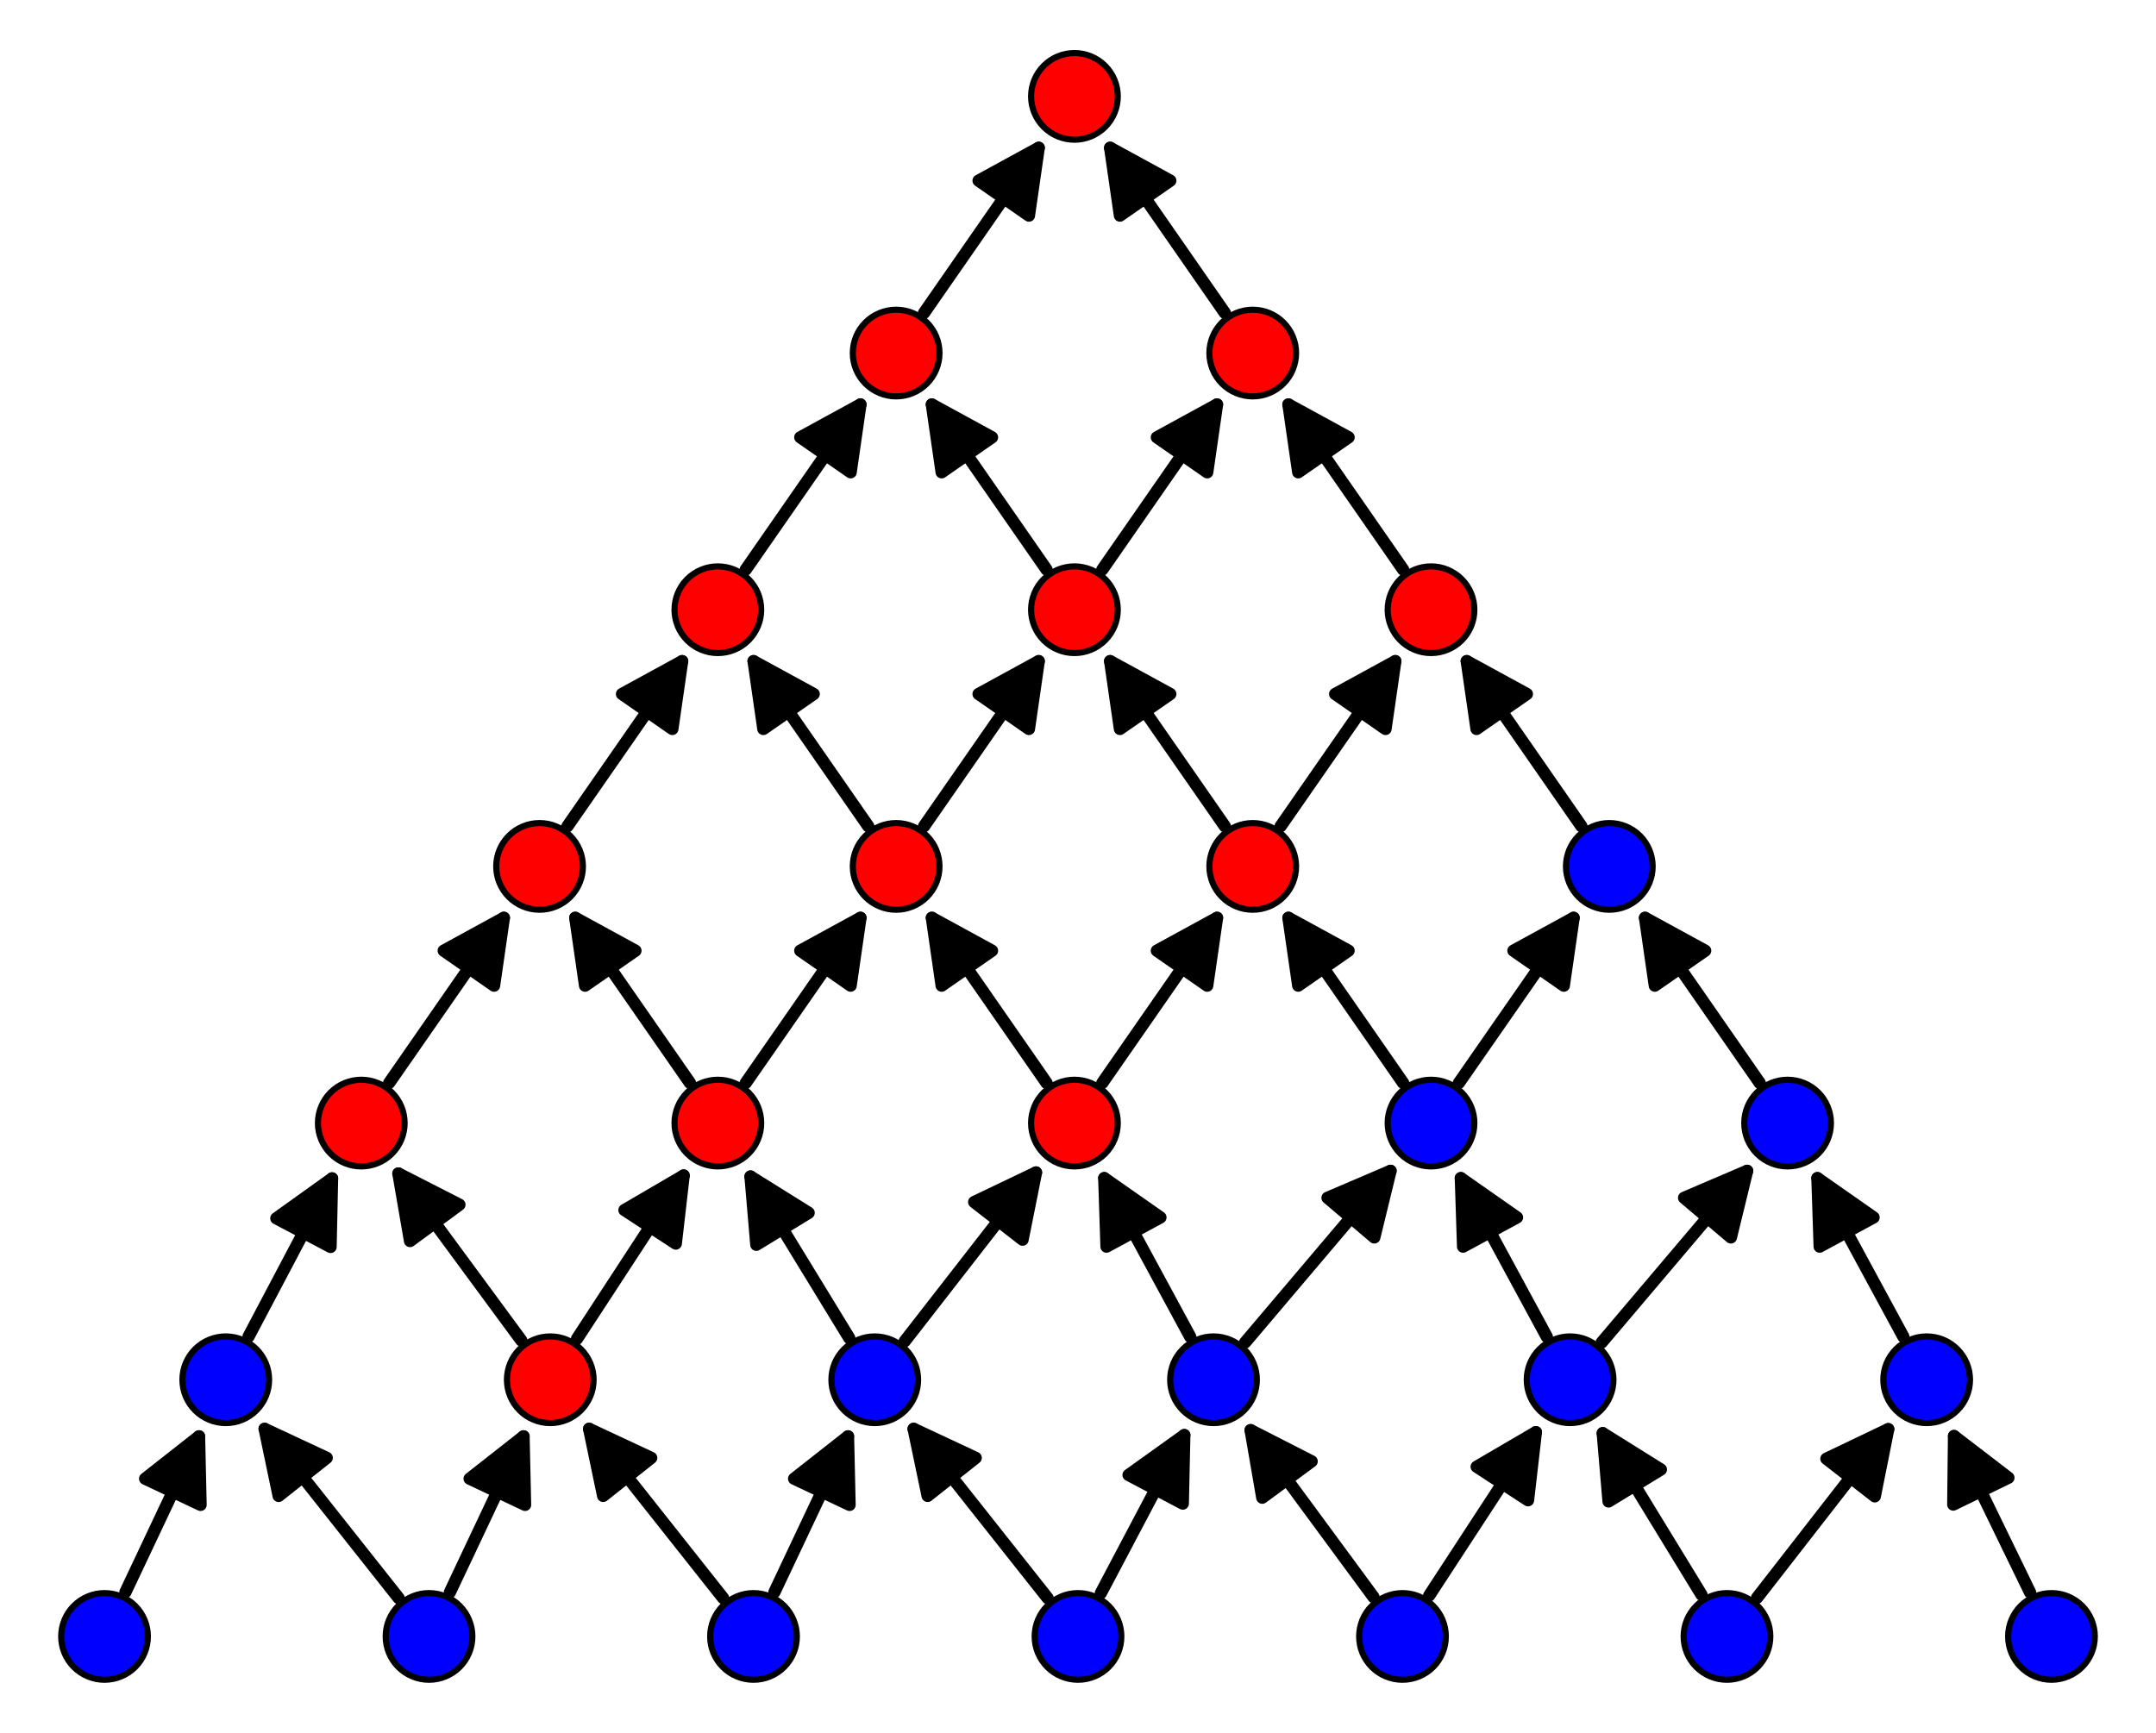 <?xml version="1.0" encoding="utf-8" standalone="no"?>
<!DOCTYPE svg PUBLIC "-//W3C//DTD SVG 1.1//EN"
  "http://www.w3.org/Graphics/SVG/1.1/DTD/svg11.dtd">
<!-- Created with matplotlib (http://matplotlib.org/) -->
<svg height="282.76pt" version="1.1" viewBox="0 0 351.732 282.76" width="351.732pt" xmlns="http://www.w3.org/2000/svg" xmlns:xlink="http://www.w3.org/1999/xlink">
 <defs>
  <style type="text/css">
*{stroke-linecap:butt;stroke-linejoin:round;}
  </style>
 </defs>
 <g id="figure_1">
  <g id="patch_1">
   <path d="M 0 282.76 
L 351.732 282.76 
L 351.732 0 
L 0 0 
z
" style="fill:#ffffff;"/>
  </g>
  <g id="axes_1">
   <g id="patch_2">
    <path d="M 10.7 272.06 
L 341.032 272.06 
L 341.032 10.7 
L 10.7 10.7 
z
" style="fill:#ffffff;"/>
   </g>
   <g id="matplotlib.axis_1"/>
   <g id="matplotlib.axis_2"/>
   <g id="patch_3">
    <path clip-path="url(#p03b5c273c1)" d="M 117.977 260.778 
Q 106.35 246.092 96.112 233.159 
" style="fill:none;stroke:#000000;stroke-linecap:round;stroke-width:2;"/>
    <path clip-path="url(#p03b5c273c1)" d="M 98.398 244.103 
L 96.112 233.159 
L 106.239 237.896 
L 98.398 244.103 
z
" style="stroke:#000000;stroke-linecap:round;stroke-width:2;"/>
   </g>
   <g id="patch_4">
    <path clip-path="url(#p03b5c273c1)" d="M 257.995 134.828 
Q 248.002 120.438 239.285 107.886 
" style="fill:none;stroke:#000000;stroke-linecap:round;stroke-width:2;"/>
    <path clip-path="url(#p03b5c273c1)" d="M 240.882 118.951 
L 239.285 107.886 
L 249.096 113.247 
L 240.882 118.951 
z
" style="stroke:#000000;stroke-linecap:round;stroke-width:2;"/>
   </g>
   <g id="patch_5">
    <path clip-path="url(#p03b5c273c1)" d="M 238.008 176.712 
Q 248.001 162.323 256.718 149.77 
" style="fill:none;stroke:#000000;stroke-linecap:round;stroke-width:2;"/>
    <path clip-path="url(#p03b5c273c1)" d="M 246.907 155.132 
L 256.718 149.77 
L 255.121 160.836 
L 246.907 155.132 
z
" style="stroke:#000000;stroke-linecap:round;stroke-width:2;"/>
   </g>
   <g id="patch_6">
    <path clip-path="url(#p03b5c273c1)" d="M 208.922 134.828 
Q 218.914 120.438 227.632 107.886 
" style="fill:none;stroke:#000000;stroke-linecap:round;stroke-width:2;"/>
    <path clip-path="url(#p03b5c273c1)" d="M 217.821 113.247 
L 227.632 107.886 
L 226.034 118.951 
L 217.821 113.247 
z
" style="stroke:#000000;stroke-linecap:round;stroke-width:2;"/>
   </g>
   <g id="patch_7">
    <path clip-path="url(#p03b5c273c1)" d="M 310.518 218.132 
Q 302.975 204.207 296.498 192.249 
" style="fill:none;stroke:#000000;stroke-linecap:round;stroke-width:2;"/>
    <path clip-path="url(#p03b5c273c1)" d="M 296.864 203.424 
L 296.498 192.249 
L 305.657 198.661 
L 296.864 203.424 
z
" style="stroke:#000000;stroke-linecap:round;stroke-width:2;"/>
   </g>
   <g id="patch_8">
    <path clip-path="url(#p03b5c273c1)" d="M 170.735 92.943 
Q 160.742 78.554 152.025 66.001 
" style="fill:none;stroke:#000000;stroke-linecap:round;stroke-width:2;"/>
    <path clip-path="url(#p03b5c273c1)" d="M 153.622 77.067 
L 152.025 66.001 
L 161.836 71.363 
L 153.622 77.067 
z
" style="stroke:#000000;stroke-linecap:round;stroke-width:2;"/>
   </g>
   <g id="patch_9">
    <path clip-path="url(#p03b5c273c1)" d="M 138.548 218.341 
Q 129.911 204.208 122.44 191.983 
" style="fill:none;stroke:#000000;stroke-linecap:round;stroke-width:2;"/>
    <path clip-path="url(#p03b5c273c1)" d="M 123.388 203.123 
L 122.44 191.983 
L 131.921 197.908 
L 123.388 203.123 
z
" style="stroke:#000000;stroke-linecap:round;stroke-width:2;"/>
   </g>
   <g id="patch_10">
    <path clip-path="url(#p03b5c273c1)" d="M 194.171 218.132 
Q 186.629 204.207 180.152 192.249 
" style="fill:none;stroke:#000000;stroke-linecap:round;stroke-width:2;"/>
    <path clip-path="url(#p03b5c273c1)" d="M 180.518 203.424 
L 180.152 192.249 
L 189.311 198.661 
L 180.518 203.424 
z
" style="stroke:#000000;stroke-linecap:round;stroke-width:2;"/>
   </g>
   <g id="patch_11">
    <path clip-path="url(#p03b5c273c1)" d="M 85.042 218.725 
Q 74.355 204.208 64.995 191.491 
" style="fill:none;stroke:#000000;stroke-linecap:round;stroke-width:2;"/>
    <path clip-path="url(#p03b5c273c1)" d="M 66.896 202.509 
L 64.995 191.491 
L 74.949 196.581 
L 66.896 202.509 
z
" style="stroke:#000000;stroke-linecap:round;stroke-width:2;"/>
   </g>
   <g id="patch_12">
    <path clip-path="url(#p03b5c273c1)" d="M 150.749 51.059 
Q 160.741 36.669 169.458 24.116 
" style="fill:none;stroke:#000000;stroke-linecap:round;stroke-width:2;"/>
    <path clip-path="url(#p03b5c273c1)" d="M 159.648 29.478 
L 169.458 24.116 
L 167.861 35.182 
L 159.648 29.478 
z
" style="stroke:#000000;stroke-linecap:round;stroke-width:2;"/>
   </g>
   <g id="patch_13">
    <path clip-path="url(#p03b5c273c1)" d="M 287.081 176.712 
Q 277.088 162.323 268.371 149.77 
" style="fill:none;stroke:#000000;stroke-linecap:round;stroke-width:2;"/>
    <path clip-path="url(#p03b5c273c1)" d="M 269.968 160.836 
L 268.371 149.77 
L 278.182 155.132 
L 269.968 160.836 
z
" style="stroke:#000000;stroke-linecap:round;stroke-width:2;"/>
   </g>
   <g id="patch_14">
    <path clip-path="url(#p03b5c273c1)" d="M 121.662 92.943 
Q 131.655 78.554 140.372 66.001 
" style="fill:none;stroke:#000000;stroke-linecap:round;stroke-width:2;"/>
    <path clip-path="url(#p03b5c273c1)" d="M 130.561 71.363 
L 140.372 66.001 
L 138.775 77.067 
L 130.561 71.363 
z
" style="stroke:#000000;stroke-linecap:round;stroke-width:2;"/>
   </g>
   <g id="patch_15">
    <path clip-path="url(#p03b5c273c1)" d="M 228.908 176.712 
Q 218.915 162.323 210.198 149.77 
" style="fill:none;stroke:#000000;stroke-linecap:round;stroke-width:2;"/>
    <path clip-path="url(#p03b5c273c1)" d="M 211.795 160.836 
L 210.198 149.77 
L 220.009 155.132 
L 211.795 160.836 
z
" style="stroke:#000000;stroke-linecap:round;stroke-width:2;"/>
   </g>
   <g id="patch_16">
    <path clip-path="url(#p03b5c273c1)" d="M 179.835 92.943 
Q 189.828 78.554 198.545 66.001 
" style="fill:none;stroke:#000000;stroke-linecap:round;stroke-width:2;"/>
    <path clip-path="url(#p03b5c273c1)" d="M 188.734 71.363 
L 198.545 66.001 
L 196.948 77.067 
L 188.734 71.363 
z
" style="stroke:#000000;stroke-linecap:round;stroke-width:2;"/>
   </g>
   <g id="patch_17">
    <path clip-path="url(#p03b5c273c1)" d="M 40.557 218.091 
Q 47.887 204.204 54.173 192.295 
" style="fill:none;stroke:#000000;stroke-linecap:round;stroke-width:2;"/>
    <path clip-path="url(#p03b5c273c1)" d="M 45.083 198.805 
L 54.173 192.295 
L 53.926 203.473 
L 45.083 198.805 
z
" style="stroke:#000000;stroke-linecap:round;stroke-width:2;"/>
   </g>
   <g id="patch_18">
    <path clip-path="url(#p03b5c273c1)" d="M 203.129 219.062 
Q 215.714 204.208 226.854 191.06 
" style="fill:none;stroke:#000000;stroke-linecap:round;stroke-width:2;"/>
    <path clip-path="url(#p03b5c273c1)" d="M 216.575 195.458 
L 226.854 191.06 
L 224.204 201.922 
L 216.575 195.458 
z
" style="stroke:#000000;stroke-linecap:round;stroke-width:2;"/>
   </g>
   <g id="patch_19">
    <path clip-path="url(#p03b5c273c1)" d="M 277.581 260.226 
Q 268.944 246.093 261.473 233.867 
" style="fill:none;stroke:#000000;stroke-linecap:round;stroke-width:2;"/>
    <path clip-path="url(#p03b5c273c1)" d="M 262.422 245.008 
L 261.473 233.867 
L 270.954 239.793 
L 262.422 245.008 
z
" style="stroke:#000000;stroke-linecap:round;stroke-width:2;"/>
   </g>
   <g id="patch_20">
    <path clip-path="url(#p03b5c273c1)" d="M 261.303 219.062 
Q 273.887 204.208 285.027 191.06 
" style="fill:none;stroke:#000000;stroke-linecap:round;stroke-width:2;"/>
    <path clip-path="url(#p03b5c273c1)" d="M 274.748 195.458 
L 285.027 191.06 
L 282.377 201.922 
L 274.748 195.458 
z
" style="stroke:#000000;stroke-linecap:round;stroke-width:2;"/>
   </g>
   <g id="patch_21">
    <path clip-path="url(#p03b5c273c1)" d="M 170.914 260.778 
Q 159.288 246.092 149.049 233.159 
" style="fill:none;stroke:#000000;stroke-linecap:round;stroke-width:2;"/>
    <path clip-path="url(#p03b5c273c1)" d="M 151.336 244.103 
L 149.049 233.159 
L 159.176 237.896 
L 151.336 244.103 
z
" style="stroke:#000000;stroke-linecap:round;stroke-width:2;"/>
   </g>
   <g id="patch_22">
    <path clip-path="url(#p03b5c273c1)" d="M 65.039 260.778 
Q 53.412 246.092 43.173 233.159 
" style="fill:none;stroke:#000000;stroke-linecap:round;stroke-width:2;"/>
    <path clip-path="url(#p03b5c273c1)" d="M 45.46 244.103 
L 43.173 233.159 
L 53.3 237.895 
L 45.46 244.103 
z
" style="stroke:#000000;stroke-linecap:round;stroke-width:2;"/>
   </g>
   <g id="patch_23">
    <path clip-path="url(#p03b5c273c1)" d="M 233.165 260.354 
Q 242.475 246.092 250.563 233.702 
" style="fill:none;stroke:#000000;stroke-linecap:round;stroke-width:2;"/>
    <path clip-path="url(#p03b5c273c1)" d="M 240.909 239.343 
L 250.563 233.702 
L 249.283 244.809 
L 240.909 239.343 
z
" style="stroke:#000000;stroke-linecap:round;stroke-width:2;"/>
   </g>
   <g id="patch_24">
    <path clip-path="url(#p03b5c273c1)" d="M 141.648 134.828 
Q 131.656 120.438 122.939 107.886 
" style="fill:none;stroke:#000000;stroke-linecap:round;stroke-width:2;"/>
    <path clip-path="url(#p03b5c273c1)" d="M 124.536 118.951 
L 122.939 107.886 
L 132.749 113.247 
L 124.536 118.951 
z
" style="stroke:#000000;stroke-linecap:round;stroke-width:2;"/>
   </g>
   <g id="patch_25">
    <path clip-path="url(#p03b5c273c1)" d="M 179.592 259.976 
Q 186.921 246.089 193.207 234.18 
" style="fill:none;stroke:#000000;stroke-linecap:round;stroke-width:2;"/>
    <path clip-path="url(#p03b5c273c1)" d="M 184.117 240.69 
L 193.207 234.18 
L 192.961 245.357 
L 184.117 240.69 
z
" style="stroke:#000000;stroke-linecap:round;stroke-width:2;"/>
   </g>
   <g id="patch_26">
    <path clip-path="url(#p03b5c273c1)" d="M 228.908 92.943 
Q 218.915 78.554 210.198 66.001 
" style="fill:none;stroke:#000000;stroke-linecap:round;stroke-width:2;"/>
    <path clip-path="url(#p03b5c273c1)" d="M 211.795 77.067 
L 210.198 66.001 
L 220.009 71.363 
L 211.795 77.067 
z
" style="stroke:#000000;stroke-linecap:round;stroke-width:2;"/>
   </g>
   <g id="patch_27">
    <path clip-path="url(#p03b5c273c1)" d="M 112.562 176.712 
Q 102.569 162.323 93.852 149.77 
" style="fill:none;stroke:#000000;stroke-linecap:round;stroke-width:2;"/>
    <path clip-path="url(#p03b5c273c1)" d="M 95.449 160.836 
L 93.852 149.77 
L 103.663 155.132 
L 95.449 160.836 
z
" style="stroke:#000000;stroke-linecap:round;stroke-width:2;"/>
   </g>
   <g id="patch_28">
    <path clip-path="url(#p03b5c273c1)" d="M 286.639 260.737 
Q 298.03 246.092 308.048 233.211 
" style="fill:none;stroke:#000000;stroke-linecap:round;stroke-width:2;"/>
    <path clip-path="url(#p03b5c273c1)" d="M 297.962 238.035 
L 308.048 233.211 
L 305.856 244.174 
L 297.962 238.035 
z
" style="stroke:#000000;stroke-linecap:round;stroke-width:2;"/>
   </g>
   <g id="patch_29">
    <path clip-path="url(#p03b5c273c1)" d="M 20.46 259.817 
Q 26.942 246.091 32.469 234.387 
" style="fill:none;stroke:#000000;stroke-linecap:round;stroke-width:2;"/>
    <path clip-path="url(#p03b5c273c1)" d="M 23.678 241.294 
L 32.469 234.387 
L 32.72 245.564 
L 23.678 241.294 
z
" style="stroke:#000000;stroke-linecap:round;stroke-width:2;"/>
   </g>
   <g id="patch_30">
    <path clip-path="url(#p03b5c273c1)" d="M 252.345 218.132 
Q 244.802 204.207 238.325 192.249 
" style="fill:none;stroke:#000000;stroke-linecap:round;stroke-width:2;"/>
    <path clip-path="url(#p03b5c273c1)" d="M 238.691 203.424 
L 238.325 192.249 
L 247.484 198.661 
L 238.691 203.424 
z
" style="stroke:#000000;stroke-linecap:round;stroke-width:2;"/>
   </g>
   <g id="patch_31">
    <path clip-path="url(#p03b5c273c1)" d="M 179.835 176.712 
Q 189.828 162.323 198.545 149.77 
" style="fill:none;stroke:#000000;stroke-linecap:round;stroke-width:2;"/>
    <path clip-path="url(#p03b5c273c1)" d="M 188.734 155.132 
L 198.545 149.77 
L 196.948 160.836 
L 188.734 155.132 
z
" style="stroke:#000000;stroke-linecap:round;stroke-width:2;"/>
   </g>
   <g id="patch_32">
    <path clip-path="url(#p03b5c273c1)" d="M 199.821 51.059 
Q 189.829 36.669 181.112 24.116 
" style="fill:none;stroke:#000000;stroke-linecap:round;stroke-width:2;"/>
    <path clip-path="url(#p03b5c273c1)" d="M 182.709 35.182 
L 181.112 24.116 
L 190.922 29.478 
L 182.709 35.182 
z
" style="stroke:#000000;stroke-linecap:round;stroke-width:2;"/>
   </g>
   <g id="patch_33">
    <path clip-path="url(#p03b5c273c1)" d="M 73.4 259.817 
Q 79.882 246.091 85.409 234.387 
" style="fill:none;stroke:#000000;stroke-linecap:round;stroke-width:2;"/>
    <path clip-path="url(#p03b5c273c1)" d="M 76.617 241.294 
L 85.409 234.387 
L 85.66 245.564 
L 76.617 241.294 
z
" style="stroke:#000000;stroke-linecap:round;stroke-width:2;"/>
   </g>
   <g id="patch_34">
    <path clip-path="url(#p03b5c273c1)" d="M 126.337 259.817 
Q 132.819 246.091 138.346 234.387 
" style="fill:none;stroke:#000000;stroke-linecap:round;stroke-width:2;"/>
    <path clip-path="url(#p03b5c273c1)" d="M 129.555 241.294 
L 138.346 234.387 
L 138.597 245.564 
L 129.555 241.294 
z
" style="stroke:#000000;stroke-linecap:round;stroke-width:2;"/>
   </g>
   <g id="patch_35">
    <path clip-path="url(#p03b5c273c1)" d="M 224.075 260.61 
Q 213.389 246.092 204.028 233.376 
" style="fill:none;stroke:#000000;stroke-linecap:round;stroke-width:2;"/>
    <path clip-path="url(#p03b5c273c1)" d="M 205.93 244.393 
L 204.028 233.376 
L 213.983 238.465 
L 205.93 244.393 
z
" style="stroke:#000000;stroke-linecap:round;stroke-width:2;"/>
   </g>
   <g id="patch_36">
    <path clip-path="url(#p03b5c273c1)" d="M 63.489 176.712 
Q 73.482 162.323 82.199 149.77 
" style="fill:none;stroke:#000000;stroke-linecap:round;stroke-width:2;"/>
    <path clip-path="url(#p03b5c273c1)" d="M 72.388 155.132 
L 82.199 149.77 
L 80.602 160.836 
L 72.388 155.132 
z
" style="stroke:#000000;stroke-linecap:round;stroke-width:2;"/>
   </g>
   <g id="patch_37">
    <path clip-path="url(#p03b5c273c1)" d="M 170.735 176.712 
Q 160.742 162.323 152.025 149.77 
" style="fill:none;stroke:#000000;stroke-linecap:round;stroke-width:2;"/>
    <path clip-path="url(#p03b5c273c1)" d="M 153.622 160.836 
L 152.025 149.77 
L 161.836 155.132 
L 153.622 160.836 
z
" style="stroke:#000000;stroke-linecap:round;stroke-width:2;"/>
   </g>
   <g id="patch_38">
    <path clip-path="url(#p03b5c273c1)" d="M 199.821 134.828 
Q 189.829 120.438 181.112 107.886 
" style="fill:none;stroke:#000000;stroke-linecap:round;stroke-width:2;"/>
    <path clip-path="url(#p03b5c273c1)" d="M 182.709 118.951 
L 181.112 107.886 
L 190.922 113.247 
L 182.709 118.951 
z
" style="stroke:#000000;stroke-linecap:round;stroke-width:2;"/>
   </g>
   <g id="patch_39">
    <path clip-path="url(#p03b5c273c1)" d="M 150.749 134.828 
Q 160.741 120.438 169.458 107.886 
" style="fill:none;stroke:#000000;stroke-linecap:round;stroke-width:2;"/>
    <path clip-path="url(#p03b5c273c1)" d="M 159.648 113.247 
L 169.458 107.886 
L 167.861 118.951 
L 159.648 113.247 
z
" style="stroke:#000000;stroke-linecap:round;stroke-width:2;"/>
   </g>
   <g id="patch_40">
    <path clip-path="url(#p03b5c273c1)" d="M 147.605 218.853 
Q 158.996 204.207 169.015 191.327 
" style="fill:none;stroke:#000000;stroke-linecap:round;stroke-width:2;"/>
    <path clip-path="url(#p03b5c273c1)" d="M 158.928 196.15 
L 169.015 191.327 
L 166.822 202.29 
L 158.928 196.15 
z
" style="stroke:#000000;stroke-linecap:round;stroke-width:2;"/>
   </g>
   <g id="patch_41">
    <path clip-path="url(#p03b5c273c1)" d="M 331.191 259.858 
Q 324.498 246.09 318.783 234.333 
" style="fill:none;stroke:#000000;stroke-linecap:round;stroke-width:2;"/>
    <path clip-path="url(#p03b5c273c1)" d="M 318.658 245.513 
L 318.783 234.333 
L 327.652 241.141 
L 318.658 245.513 
z
" style="stroke:#000000;stroke-linecap:round;stroke-width:2;"/>
   </g>
   <g id="patch_42">
    <path clip-path="url(#p03b5c273c1)" d="M 92.576 134.828 
Q 102.568 120.438 111.285 107.886 
" style="fill:none;stroke:#000000;stroke-linecap:round;stroke-width:2;"/>
    <path clip-path="url(#p03b5c273c1)" d="M 101.475 113.247 
L 111.285 107.886 
L 109.688 118.951 
L 101.475 113.247 
z
" style="stroke:#000000;stroke-linecap:round;stroke-width:2;"/>
   </g>
   <g id="patch_43">
    <path clip-path="url(#p03b5c273c1)" d="M 94.131 218.469 
Q 103.441 204.207 111.529 191.817 
" style="fill:none;stroke:#000000;stroke-linecap:round;stroke-width:2;"/>
    <path clip-path="url(#p03b5c273c1)" d="M 101.876 197.458 
L 111.529 191.817 
L 110.25 202.924 
L 101.876 197.458 
z
" style="stroke:#000000;stroke-linecap:round;stroke-width:2;"/>
   </g>
   <g id="patch_44">
    <path clip-path="url(#p03b5c273c1)" d="M 121.662 176.712 
Q 131.655 162.323 140.372 149.77 
" style="fill:none;stroke:#000000;stroke-linecap:round;stroke-width:2;"/>
    <path clip-path="url(#p03b5c273c1)" d="M 130.561 155.132 
L 140.372 149.77 
L 138.775 160.836 
L 130.561 155.132 
z
" style="stroke:#000000;stroke-linecap:round;stroke-width:2;"/>
   </g>
   <g id="PathCollection_1">
    <defs>
     <path d="M 0 7.071 
C 1.875 7.071 3.674 6.326 5 5 
C 6.326 3.674 7.071 1.875 7.071 0 
C 7.071 -1.875 6.326 -3.674 5 -5 
C 3.674 -6.326 1.875 -7.071 0 -7.071 
C -1.875 -7.071 -3.674 -6.326 -5 -5 
C -6.326 -3.674 -7.071 -1.875 -7.071 0 
C -7.071 1.875 -6.326 3.674 -5 5 
C -3.674 6.326 -1.875 7.071 0 7.071 
z
" id="C0_0_3207a28116"/>
    </defs>
    <use style="fill:#0000ff;stroke:#000000;" x="334.679" xlink:href="#C0_0_3207a28116" y="267.034"/>
    <use style="fill:#0000ff;stroke:#000000;" x="281.742" xlink:href="#C0_0_3207a28116" y="267.034"/>
    <use style="fill:#0000ff;stroke:#000000;" x="314.319" xlink:href="#C0_0_3207a28116" y="225.149"/>
    <use style="fill:#0000ff;stroke:#000000;" x="228.804" xlink:href="#C0_0_3207a28116" y="267.034"/>
    <use style="fill:#0000ff;stroke:#000000;" x="256.146" xlink:href="#C0_0_3207a28116" y="225.149"/>
    <use style="fill:#0000ff;stroke:#000000;" x="291.631" xlink:href="#C0_0_3207a28116" y="183.265"/>
    <use style="fill:#0000ff;stroke:#000000;" x="175.867" xlink:href="#C0_0_3207a28116" y="267.034"/>
    <use style="fill:#0000ff;stroke:#000000;" x="197.973" xlink:href="#C0_0_3207a28116" y="225.149"/>
    <use style="fill:#0000ff;stroke:#000000;" x="233.458" xlink:href="#C0_0_3207a28116" y="183.265"/>
    <use style="fill:#0000ff;stroke:#000000;" x="262.545" xlink:href="#C0_0_3207a28116" y="141.38"/>
    <use style="fill:#0000ff;stroke:#000000;" x="122.929" xlink:href="#C0_0_3207a28116" y="267.034"/>
    <use style="fill:#0000ff;stroke:#000000;" x="142.708" xlink:href="#C0_0_3207a28116" y="225.149"/>
    <use style="fill:#0000ff;stroke:#000000;" x="69.992" xlink:href="#C0_0_3207a28116" y="267.034"/>
    <use style="fill:#0000ff;stroke:#000000;" x="17.053" xlink:href="#C0_0_3207a28116" y="267.034"/>
    <use style="fill:#0000ff;stroke:#000000;" x="36.831" xlink:href="#C0_0_3207a28116" y="225.149"/>
    <use style="fill:#ff0000;stroke:#000000;" x="175.285" xlink:href="#C0_0_3207a28116" y="183.265"/>
    <use style="fill:#ff0000;stroke:#000000;" x="204.372" xlink:href="#C0_0_3207a28116" y="141.38"/>
    <use style="fill:#ff0000;stroke:#000000;" x="233.458" xlink:href="#C0_0_3207a28116" y="99.495"/>
    <use style="fill:#ff0000;stroke:#000000;" x="89.771" xlink:href="#C0_0_3207a28116" y="225.149"/>
    <use style="fill:#ff0000;stroke:#000000;" x="117.112" xlink:href="#C0_0_3207a28116" y="183.265"/>
    <use style="fill:#ff0000;stroke:#000000;" x="146.199" xlink:href="#C0_0_3207a28116" y="141.38"/>
    <use style="fill:#ff0000;stroke:#000000;" x="175.285" xlink:href="#C0_0_3207a28116" y="99.495"/>
    <use style="fill:#ff0000;stroke:#000000;" x="204.372" xlink:href="#C0_0_3207a28116" y="57.611"/>
    <use style="fill:#ff0000;stroke:#000000;" x="58.939" xlink:href="#C0_0_3207a28116" y="183.265"/>
    <use style="fill:#ff0000;stroke:#000000;" x="88.025" xlink:href="#C0_0_3207a28116" y="141.38"/>
    <use style="fill:#ff0000;stroke:#000000;" x="117.112" xlink:href="#C0_0_3207a28116" y="99.495"/>
    <use style="fill:#ff0000;stroke:#000000;" x="146.199" xlink:href="#C0_0_3207a28116" y="57.611"/>
    <use style="fill:#ff0000;stroke:#000000;" x="175.285" xlink:href="#C0_0_3207a28116" y="15.726"/>
   </g>
  </g>
 </g>
 <defs>
  <clipPath id="p03b5c273c1">
   <rect height="261.36" width="330.332" x="10.7" y="10.7"/>
  </clipPath>
 </defs>
</svg>
